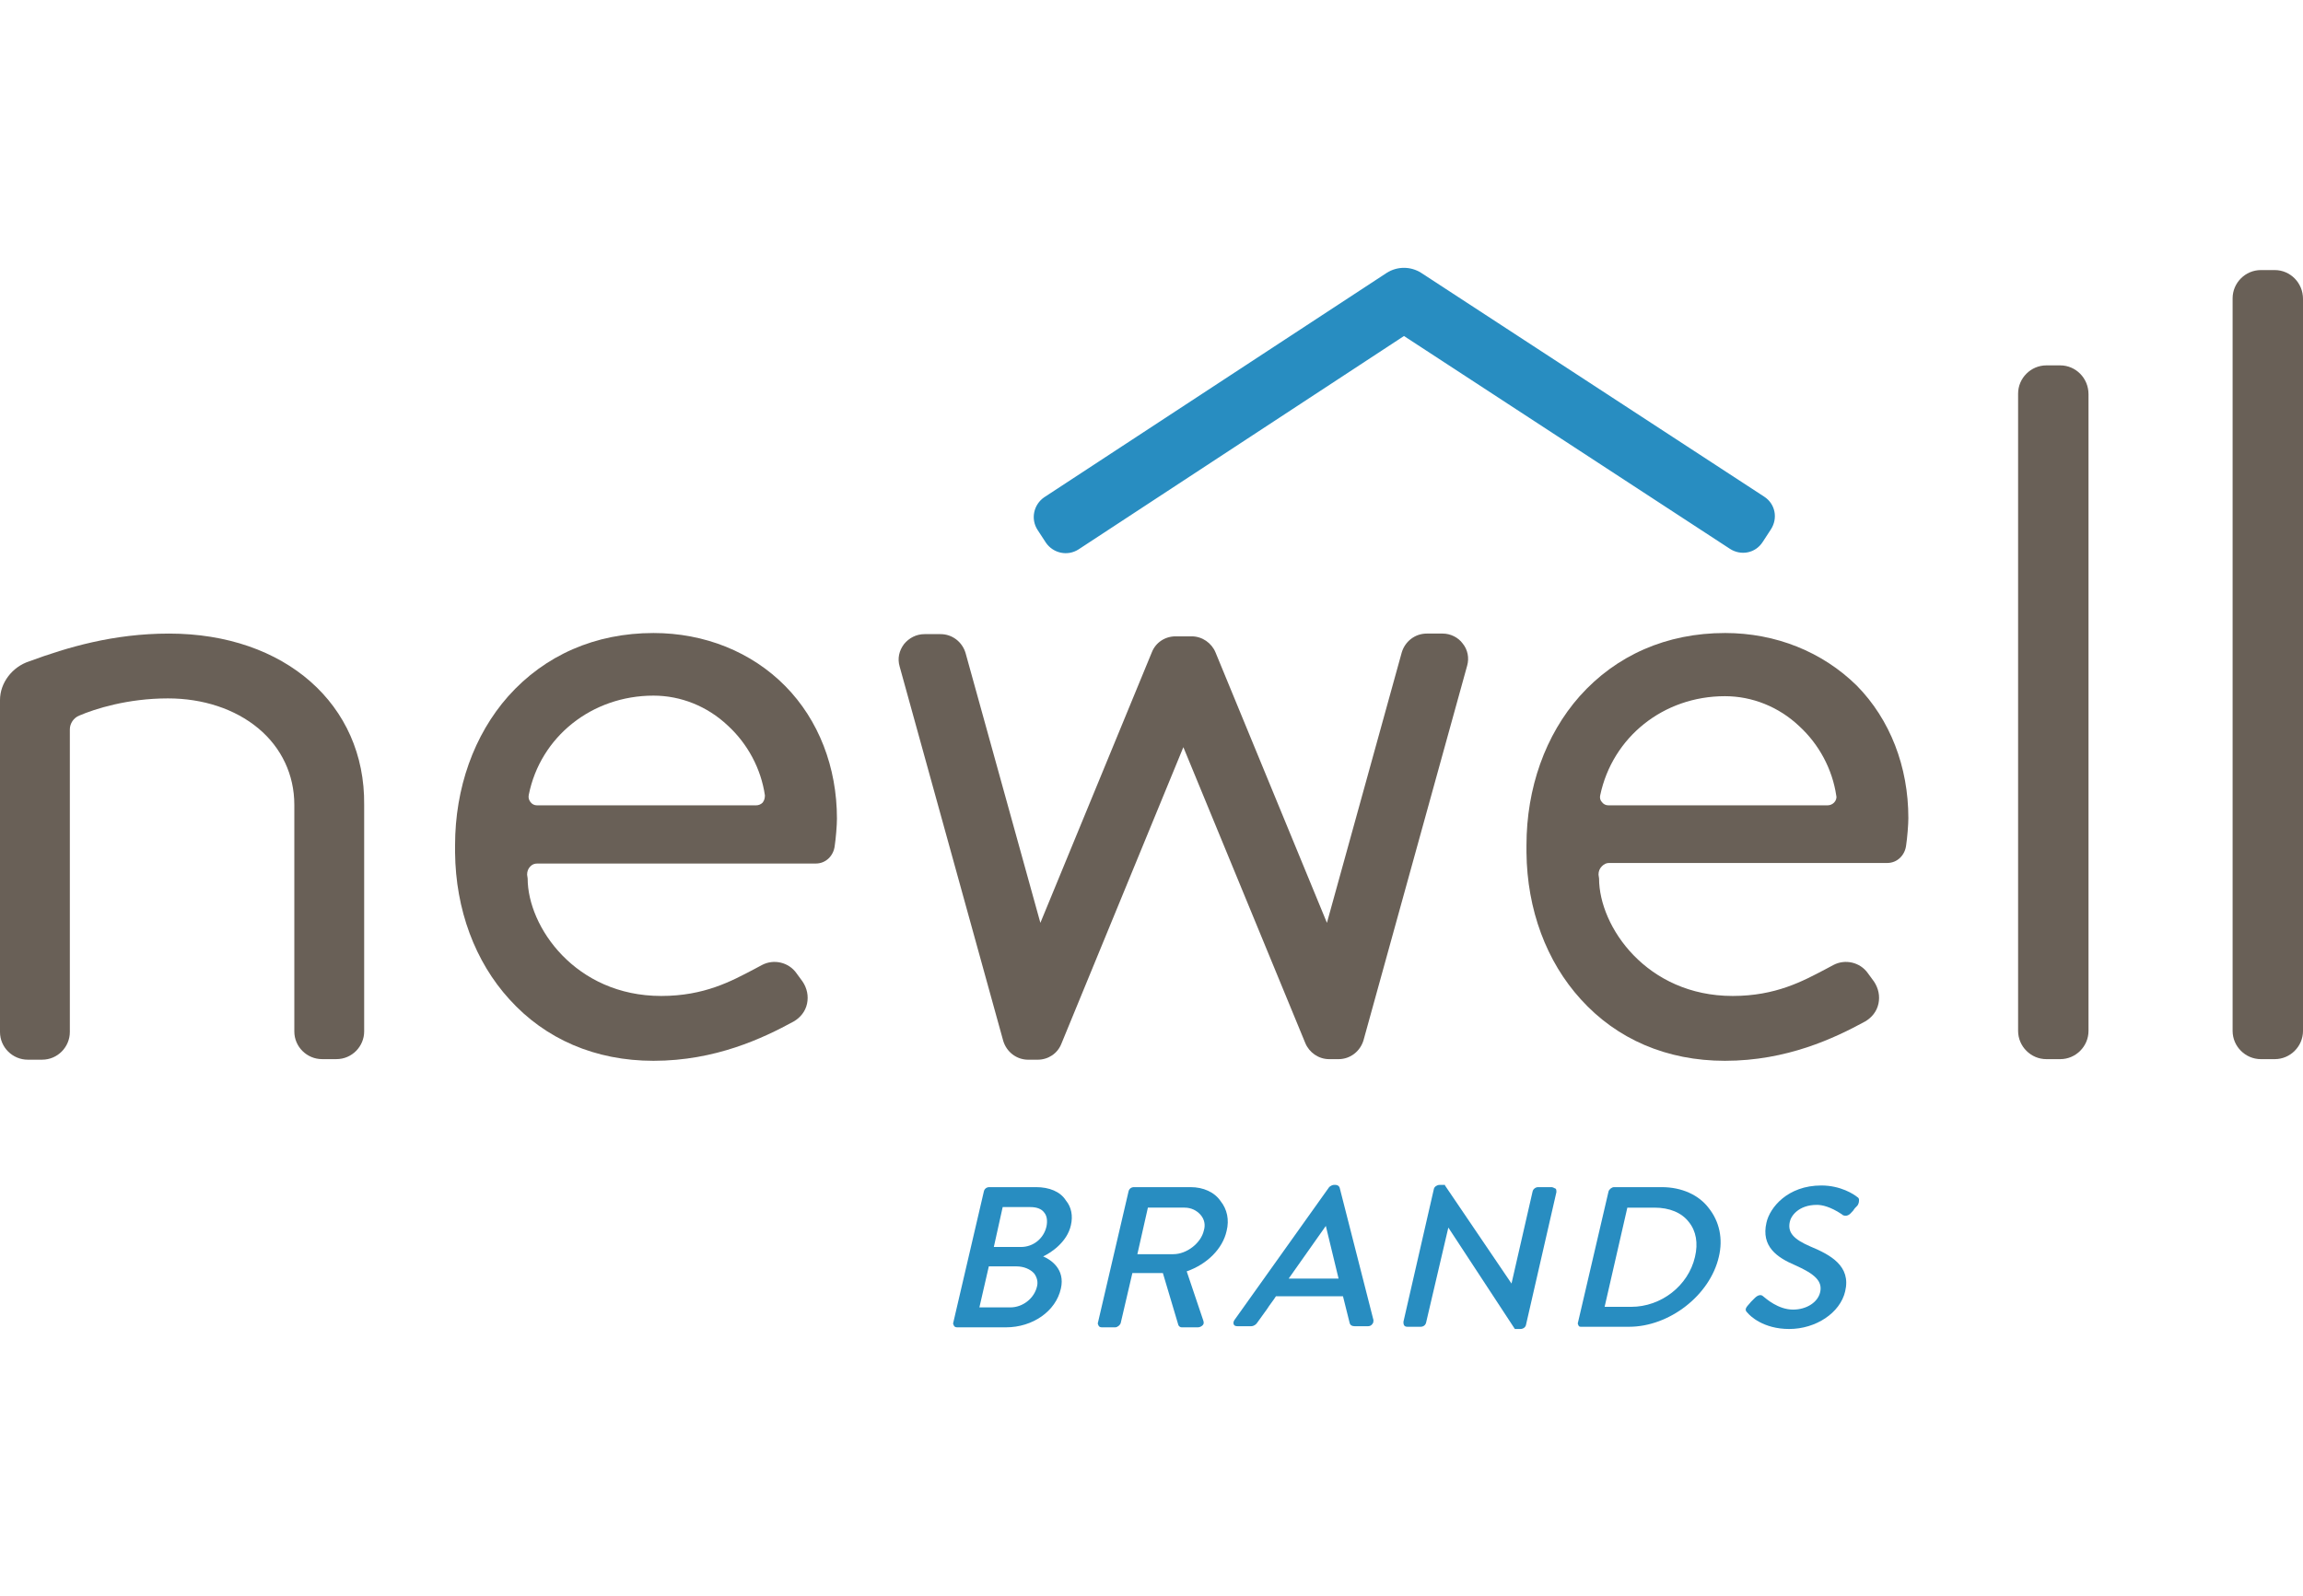<?xml version="1.0" encoding="utf-8"?>
<!-- Generator: Adobe Illustrator 22.1.0, SVG Export Plug-In . SVG Version: 6.00 Build 0)  -->
<svg version="1.1" id="Layer_1" xmlns="http://www.w3.org/2000/svg" xmlns:xlink="http://www.w3.org/1999/xlink" x="0px" y="0px"
	 width="239.487px" height="165.991px" viewBox="0 0 239.487 165.991" enable-background="new 0 0 239.487 165.991"
	 xml:space="preserve">
<path id="XMLID_277_" fill="#288DC1" d="M179.889,57.084l-33.891-22.133l-33.834,22.191
	c-1.153,0.749-2.651,0.403-3.401-0.692l-0.865-1.326
	c-0.749-1.153-0.403-2.651,0.692-3.401l35.62-23.344c1.095-0.692,2.478-0.692,3.574,0
	l35.678,23.286c1.153,0.749,1.441,2.248,0.692,3.401l-0.865,1.326
	c-0.749,1.153-2.248,1.441-3.401,0.692"/>
<path id="XMLID_1_" fill="#696057" d="M214.242,38.006h-1.441c-1.614,0-2.94,1.326-2.94,2.94v66.284
	c0,1.614,1.326,2.94,2.94,2.94h1.441c1.614,0,2.94-1.326,2.94-2.94V41.003
	C217.181,39.331,215.856,38.006,214.242,38.006z"/>
<path id="XMLID_2_" fill="#696057" d="M236.548,28.092h-1.441c-1.614,0-2.94,1.326-2.94,2.94v76.198
	c0,1.614,1.326,2.94,2.94,2.94h1.441c1.614,0,2.94-1.326,2.94-2.94V31.089
	C239.487,29.418,238.162,28.092,236.548,28.092z"/>
<path id="XMLID_3_" fill="#696057" d="M67.956,65.845c-6.052,0-11.297,2.306-15.101,6.571
	c-3.574,4.035-5.533,9.568-5.533,15.505v0.749c0.058,5.937,2.075,11.355,5.649,15.274
	c3.746,4.15,8.934,6.398,14.986,6.398c6.455,0,11.412-2.363,14.582-4.092
	c0.692-0.403,1.21-1.037,1.383-1.844c0.173-0.807,0-1.614-0.461-2.306l-0.634-0.865
	c-0.807-1.153-2.363-1.499-3.574-0.865c-0.288,0.173-0.576,0.288-0.865,0.461
	c-2.306,1.21-5.13,2.767-9.626,2.767c-8.934,0-13.891-7.205-13.891-12.219l-0.058-0.403
	c0-0.346,0.115-0.634,0.346-0.865c0.231-0.231,0.461-0.288,0.749-0.288h28.934
	c1.037,0,1.844-0.807,1.96-1.844c0.115-0.749,0.231-2.133,0.231-2.824
	c0-5.36-1.902-10.26-5.36-13.776c-3.516-3.574-8.415-5.533-13.718-5.533L67.956,65.845z
	 M79.31,83.482c-0.173,0.173-0.403,0.288-0.692,0.288H55.852
	c-0.288,0-0.519-0.115-0.692-0.346c-0.173-0.231-0.231-0.461-0.173-0.749
	c1.21-6.052,6.571-10.317,12.969-10.317c2.824,0,5.591,1.095,7.724,3.112
	c2.075,1.902,3.458,4.496,3.862,7.262C79.541,83.021,79.483,83.252,79.31,83.482z"/>
<path id="XMLID_6_" fill="#696057" d="M179.371,65.845c-6.052,0-11.297,2.306-15.101,6.571
	c-3.574,4.035-5.533,9.568-5.533,15.505v0.749c0.058,5.937,2.075,11.355,5.649,15.274
	c3.746,4.15,8.934,6.398,14.986,6.398c6.456,0,11.412-2.363,14.582-4.092
	c0.692-0.403,1.21-1.037,1.383-1.844c0.173-0.807,0-1.614-0.461-2.306l-0.634-0.865
	c-0.807-1.153-2.363-1.499-3.574-0.865c-0.288,0.173-0.576,0.288-0.865,0.461
	c-2.306,1.21-5.13,2.767-9.626,2.767c-8.934,0-13.891-7.205-13.891-12.219l-0.058-0.403
	c0-0.346,0.115-0.634,0.346-0.865c0.231-0.231,0.461-0.346,0.749-0.346h28.934
	c1.037,0,1.844-0.807,1.96-1.844c0.115-0.749,0.231-2.133,0.231-2.824
	c0-5.36-1.902-10.26-5.36-13.776c-3.574-3.516-8.415-5.476-13.718-5.476L179.371,65.845z
	 M166.402,82.733c1.268-6.052,6.571-10.317,12.969-10.317c2.824,0,5.591,1.095,7.724,3.112
	c2.075,1.902,3.458,4.496,3.862,7.262c0.058,0.231-0.058,0.519-0.231,0.692
	c-0.173,0.173-0.403,0.288-0.692,0.288h-22.767c-0.288,0-0.519-0.115-0.692-0.346
	C166.402,83.252,166.344,82.964,166.402,82.733z"/>
<path id="XMLID_9_" fill="#696057" d="M150.033,65.903h-1.672c-1.21,0-2.248,0.807-2.594,1.96
	l-7.781,28.128l-11.585-28.128c-0.403-0.98-1.383-1.672-2.478-1.672h-1.672
	c-1.095,0-2.075,0.634-2.478,1.672l-11.585,28.128l-7.781-28.07
	c-0.346-1.153-1.383-1.96-2.594-1.96h-1.672c-0.865,0-1.614,0.403-2.133,1.037
	c-0.519,0.692-0.692,1.499-0.461,2.306l10.778,38.964
	c0.346,1.153,1.383,1.96,2.594,1.96h0.98c1.095,0,2.075-0.634,2.478-1.672
	l12.68-30.837l12.68,30.779c0.403,0.98,1.383,1.672,2.478,1.672h0.98
	c1.21,0,2.248-0.807,2.594-1.96l10.778-38.964c0.231-0.807,0.058-1.672-0.461-2.306
	C151.646,66.306,150.84,65.903,150.033,65.903z"/>
<path id="XMLID_10_" fill="#696057" d="M17.58,65.903c-5.821,0-10.605,1.441-14.525,2.882
	C1.268,69.361,0,71.032,0,72.819v34.525c0,1.614,1.326,2.882,2.882,2.882h1.499
	c1.614,0,2.882-1.326,2.882-2.882V75.874c0-0.634,0.403-1.21,0.98-1.441
	c1.614-0.692,5.015-1.787,9.222-1.787c3.631,0,6.974,1.095,9.395,3.112
	s3.746,4.842,3.746,7.954v23.574c0,1.614,1.326,2.882,2.882,2.882h1.499
	c1.614,0,2.882-1.326,2.882-2.882V83.713C37.984,73.28,29.626,65.903,17.58,65.903z"/>
<g id="XMLID_11_">
	<path id="XMLID_12_" fill="#288DC1" d="M107.726,123.483h-4.842c-0.288,0-0.519,0.173-0.576,0.461
		l-3.17,13.603c-0.058,0.115,0,0.231,0.058,0.346c0.058,0.115,0.173,0.173,0.346,0.173h5.072
		c2.767,0,5.187-1.672,5.706-4.035c0.461-2.017-1.037-2.997-1.844-3.343
		c0.749-0.346,2.478-1.441,2.882-3.228c0.231-0.98,0.058-1.902-0.519-2.594
		c-0.576-0.922-1.729-1.383-3.112-1.383L107.726,123.483z M104.268,125.558h2.882
		c0.634,0,1.153,0.173,1.441,0.576c0.288,0.346,0.346,0.865,0.231,1.441
		c-0.288,1.268-1.383,2.133-2.651,2.133h-2.824L104.268,125.558z M107.841,133.801
		c-0.288,1.268-1.499,2.19-2.767,2.19h-3.228l0.98-4.265h2.882
		c0.749,0,1.441,0.288,1.844,0.749c0.288,0.403,0.403,0.865,0.288,1.326H107.841z"/>
	<path id="XMLID_16_" fill="#288DC1" d="M123.807,123.483h-5.879c-0.288,0-0.519,0.173-0.576,0.461
		l-3.17,13.603c-0.058,0.115,0,0.231,0.058,0.346c0.058,0.115,0.173,0.173,0.346,0.173h1.383
		c0.231,0,0.519-0.231,0.576-0.461l1.21-5.187h3.17l1.614,5.418
		c0.058,0.115,0.173,0.231,0.346,0.231h1.672c0.231,0,0.403-0.115,0.519-0.231
		c0.115-0.115,0.115-0.288,0.058-0.461l-1.729-5.13c2.133-0.749,3.746-2.363,4.15-4.208
		c0.288-1.153,0.058-2.248-0.634-3.112c-0.634-0.922-1.787-1.441-3.112-1.441
		L123.807,123.483z M125.19,127.979c-0.288,1.326-1.787,2.478-3.17,2.478h-3.746
		l1.095-4.842h3.804c0.692,0,1.268,0.288,1.672,0.749
		c0.403,0.461,0.519,1.037,0.346,1.614V127.979z"/>
	<path id="XMLID_19_" fill="#288DC1" d="M139.312,123.541c-0.058-0.173-0.231-0.288-0.403-0.288h-0.231
		c-0.115,0-0.346,0.115-0.461,0.231l-9.856,13.833c-0.115,0.173-0.115,0.346-0.058,0.461
		c0.058,0.115,0.173,0.173,0.403,0.173h1.383c0.288,0,0.519-0.173,0.634-0.346
		c0.346-0.461,0.692-0.98,1.037-1.441c0.288-0.461,0.634-0.865,0.922-1.326h6.974
		l0.692,2.767c0.058,0.231,0.231,0.346,0.519,0.346h1.383
		c0.173,0,0.346-0.058,0.461-0.231c0.115-0.115,0.115-0.288,0.115-0.403l-3.516-13.776
		L139.312,123.541z M139.197,132.994h-5.187l3.862-5.476L139.197,132.994z"/>
	<path id="XMLID_22_" fill="#288DC1" d="M161.33,123.483h-1.383c-0.231,0-0.519,0.173-0.576,0.461
		l-2.19,9.568l-6.917-10.202v-0.058h-0.576c-0.231,0-0.519,0.173-0.576,0.403l-3.17,13.833
		c0,0.115,0,0.231,0.058,0.346s0.173,0.173,0.346,0.173h1.383
		c0.288,0,0.519-0.173,0.576-0.461l2.306-9.856l6.917,10.548h0.576
		c0.288,0,0.519-0.173,0.576-0.403l3.17-13.833c0-0.115,0-0.231-0.058-0.346
		c-0.231-0.115-0.346-0.173-0.461-0.173H161.33z"/>
	<path id="XMLID_23_" fill="#288DC1" d="M172.8,123.483h-4.957c-0.231,0-0.519,0.231-0.576,0.461
		l-3.17,13.603c-0.058,0.115,0,0.231,0.058,0.346c0.058,0.115,0.173,0.115,0.288,0.115
		h4.957c4.208,0,8.415-3.285,9.337-7.262c0.461-1.902,0.058-3.689-1.037-5.072
		c-1.037-1.383-2.824-2.19-4.899-2.19H172.8z M176.258,130.746
		c-0.692,2.997-3.516,5.187-6.628,5.187h-2.767l2.363-10.317h2.824
		c1.556,0,2.824,0.519,3.574,1.499c0.749,0.922,0.98,2.19,0.634,3.631L176.258,130.746z"/>
	<path id="XMLID_26_" fill="#288DC1" d="M193.319,124.809c0-0.115-0.058-0.231-0.173-0.288
		c-0.346-0.288-1.729-1.21-3.747-1.21c-3.516,0-5.36,2.306-5.706,3.862
		c-0.576,2.478,1.095,3.631,2.997,4.438c2.075,0.922,2.824,1.672,2.594,2.767
		c-0.231,1.095-1.441,1.844-2.824,1.844c-1.556,0-2.824-1.153-3.112-1.383
		c-0.231-0.231-0.576-0.115-0.865,0.173l-0.403,0.403c0,0-0.231,0.288-0.346,0.403
		c-0.346,0.403-0.173,0.576,0,0.749c0.231,0.288,1.614,1.672,4.323,1.672
		c2.767,0,5.303-1.672,5.821-3.919c0.634-2.651-1.556-3.804-3.631-4.669
		c-1.729-0.749-2.363-1.441-2.133-2.536c0.115-0.634,0.922-1.787,2.824-1.787
		c0.519,0,1.383,0.173,2.594,0.98l0.058,0.058c0.288,0.173,0.634,0.115,0.922-0.231
		c0.115-0.115,0.231-0.231,0.288-0.346c0.115-0.173,0.288-0.288,0.403-0.461
		c0.115-0.231,0.115-0.403,0.115-0.519L193.319,124.809z"/>
</g>
</svg>
